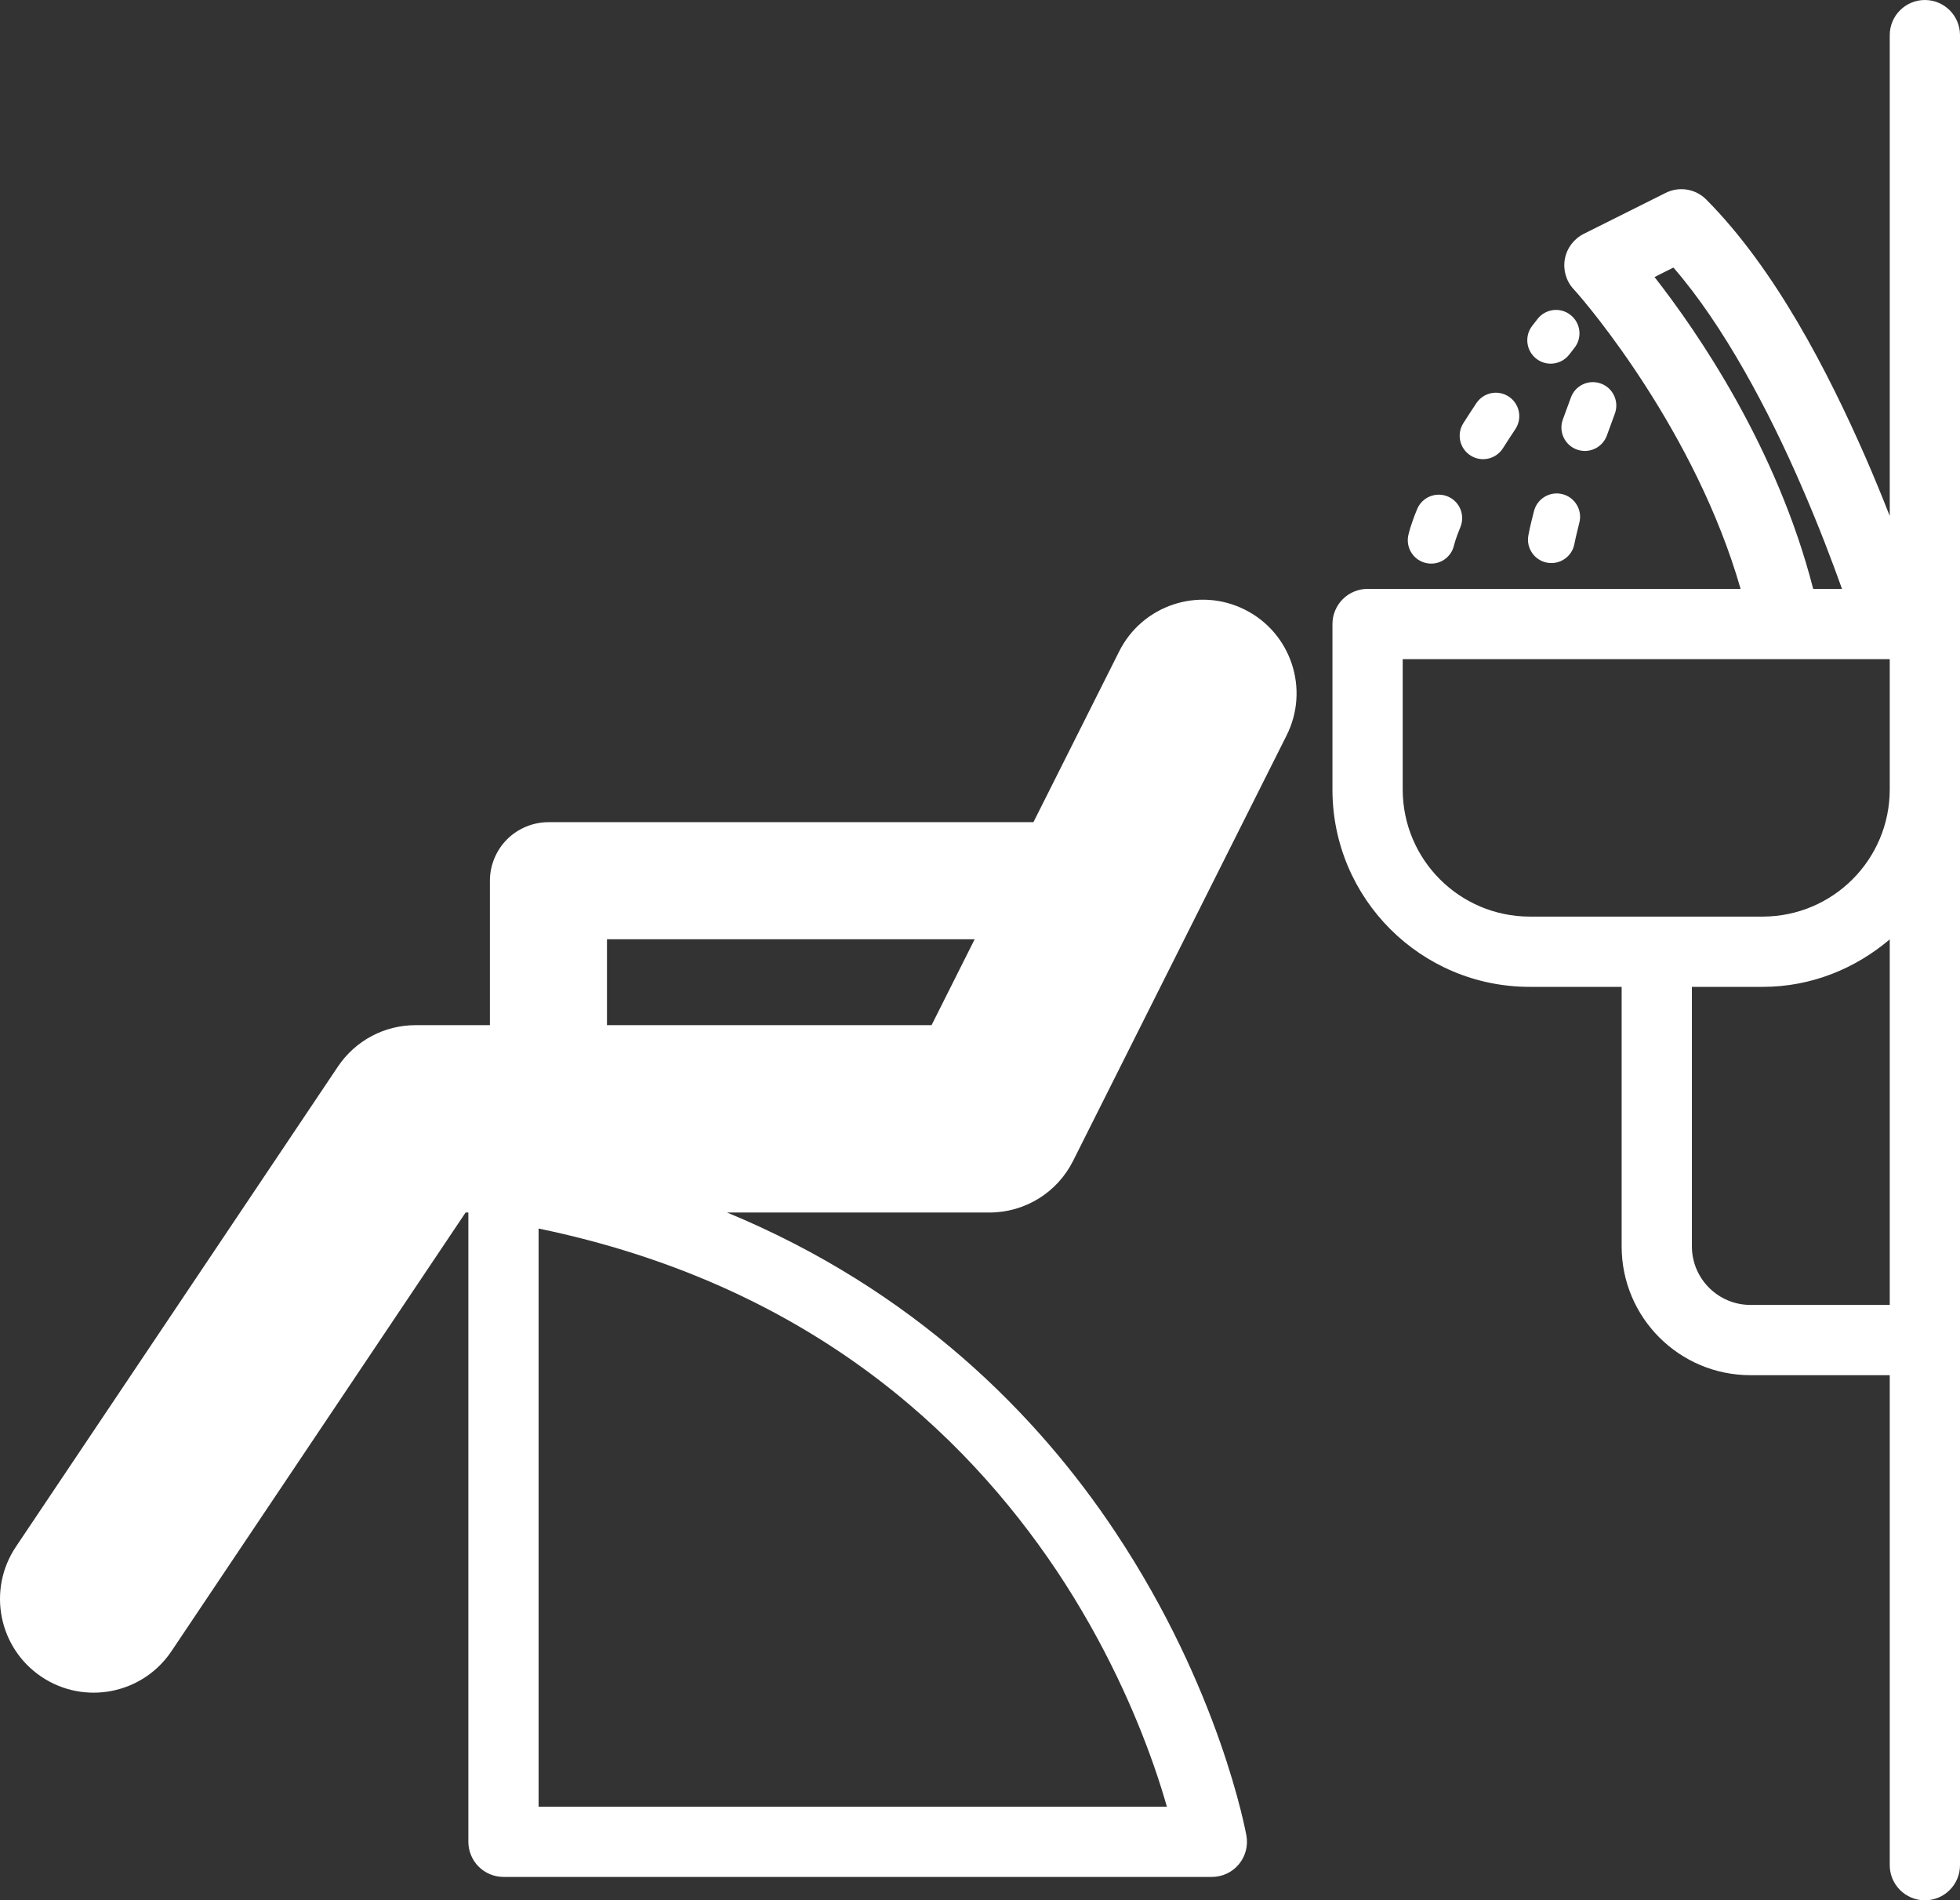 <?xml version="1.0" encoding="UTF-8"?>
<svg xmlns="http://www.w3.org/2000/svg" id="_レイヤー_2" width="524.62" height="508.544" viewBox="0 0 524.62 508.544">
  <rect x="0" y="0" width="524.62" height="508.544" fill="#333333" stroke="none"/>
  <defs>
    <style>.cls-1{fill:#fff;stroke-width:0px;}</style>
  </defs>
  <g id="_レイヤー_1-2">
    <g id="_70">
      <path class="cls-1" d="M11.106,448.729c11.495,7.712,27.079,4.64,34.791-6.856l78.729-117.387h.735v168.399c0,2.473,1.004,4.898,2.754,6.648s4.174,2.754,6.647,2.754h189.604c2.792,0,5.423-1.224,7.211-3.366,1.787-2.142,2.533-4.945,2.044-7.688-.159-.784-7.039-39.126-35.123-81.298-20.799-31.316-53.754-64.713-103.885-85.449h70.208c9.512,0,18.143-5.327,22.403-13.822l57.145-113.85c6.219-12.377,1.225-27.447-11.152-33.654-12.376-6.219-27.447-1.223-33.653,11.153l-22.954,45.711h-129.813c-4.126,0-8.166,1.677-11.079,4.592-2.914,2.913-4.591,6.952-4.591,11.078v38.649h-19.869c-8.385,0-16.148,4.136-20.823,11.103L4.251,413.937c-7.713,11.508-4.639,27.079,6.855,34.792ZM282.854,420.364c12.975,19.465,21.092,38.183,25.928,51.967,1.518,4.322,2.62,7.933,3.55,11.152h-168.168v-154.714c71.922,14.899,113.85,54.527,138.69,91.595ZM162.466,251.363h98.414l-11.533,22.98h-86.881v-22.98Z"></path>
      <path class="cls-1" d="M411.553,85.351l-1.445,1.86c-2.117,2.743-1.616,6.684,1.127,8.803,2.742,2.117,6.672,1.603,8.79-1.127l1.419-1.824c2.131-2.73,1.641-6.659-1.089-8.79-2.729-2.143-6.672-1.652-8.802,1.078Z"></path>
      <path class="cls-1" d="M393.619,121.905c2.926,1.86,6.794.979,8.654-1.934,1.029-1.629,2.132-3.342,3.331-5.13,1.922-2.889,1.138-6.769-1.739-8.691-2.877-1.923-6.769-1.151-8.692,1.738-1.248,1.861-2.411,3.66-3.501,5.374-1.848,2.926-.979,6.794,1.947,8.643Z"></path>
      <path class="cls-1" d="M387.486,132.849c-3.195-1.31-6.856.208-8.178,3.416-1.788,4.346-2.289,6.648-2.375,7.088-.673,3.403,1.542,6.696,4.933,7.357,3.379.674,6.635-1.517,7.334-4.859h.012c.012-.05.368-1.605,1.689-4.811,1.31-3.208-.208-6.869-3.415-8.191Z"></path>
      <path class="cls-1" d="M418.25,132.25c-3.354-.869-6.77,1.138-7.652,4.492-1.102,4.236-1.493,6.415-1.518,6.587-.599,3.403,1.665,6.659,5.081,7.259,3.403.599,6.659-1.677,7.259-5.081l.049-.257c.123-.624.502-2.411,1.261-5.361.882-3.342-1.138-6.771-4.48-7.639Z"></path>
      <path class="cls-1" d="M430.113,116.518c.66-1.836,1.357-3.77,2.117-5.802,1.212-3.245-.441-6.856-3.684-8.056-3.244-1.211-6.856.429-8.056,3.673-.783,2.081-1.505,4.077-2.191,5.975-1.163,3.255.538,6.843,3.795,8.005,3.256,1.163,6.843-.526,8.019-3.795Z"></path>
      <path class="cls-1" d="M515.218,0c-5.19,0-9.402,4.21-9.402,9.402v128.687c-1.898-4.848-4.051-10.137-6.476-15.694-10.1-23.052-24.239-50.486-42.65-69.008-2.877-2.877-7.223-3.575-10.859-1.764l-21.937,10.969c-2.633,1.323-4.493,3.796-5.032,6.697-.539,2.902.306,5.876,2.301,8.055l.343.38c3.538,3.881,32.343,37.888,44.389,79.867h-99.845c-2.473,0-4.897,1.004-6.648,2.754-1.75,1.75-2.754,4.174-2.754,6.648v44.303c0,29.16,23.639,52.8,52.799,52.8h24.607v69.448c0,19.048,15.425,34.461,34.473,34.473h37.289v131.125c0,5.189,4.212,9.402,9.402,9.402s9.402-4.213,9.402-9.402V9.402c0-5.192-4.211-9.402-9.402-9.402ZM442.857,74.136l5.055-2.533c13.479,15.487,25.622,38.488,34.192,58.296,4.688,10.736,8.361,20.505,10.932,27.692h-7.713c-9.695-37.828-30.922-68.69-42.466-83.455ZM375.452,211.296v-34.902h130.364v34.902c-.036,18.779-15.217,33.959-33.996,33.996h-62.373c-18.778-.037-33.959-15.217-33.995-33.996ZM468.527,349.214c-8.642-.013-15.657-7.026-15.669-15.67v-69.448h18.962c13.027,0,24.79-4.898,33.996-12.708v97.826h-37.289Z"></path>
    </g>
  </g>
</svg>
